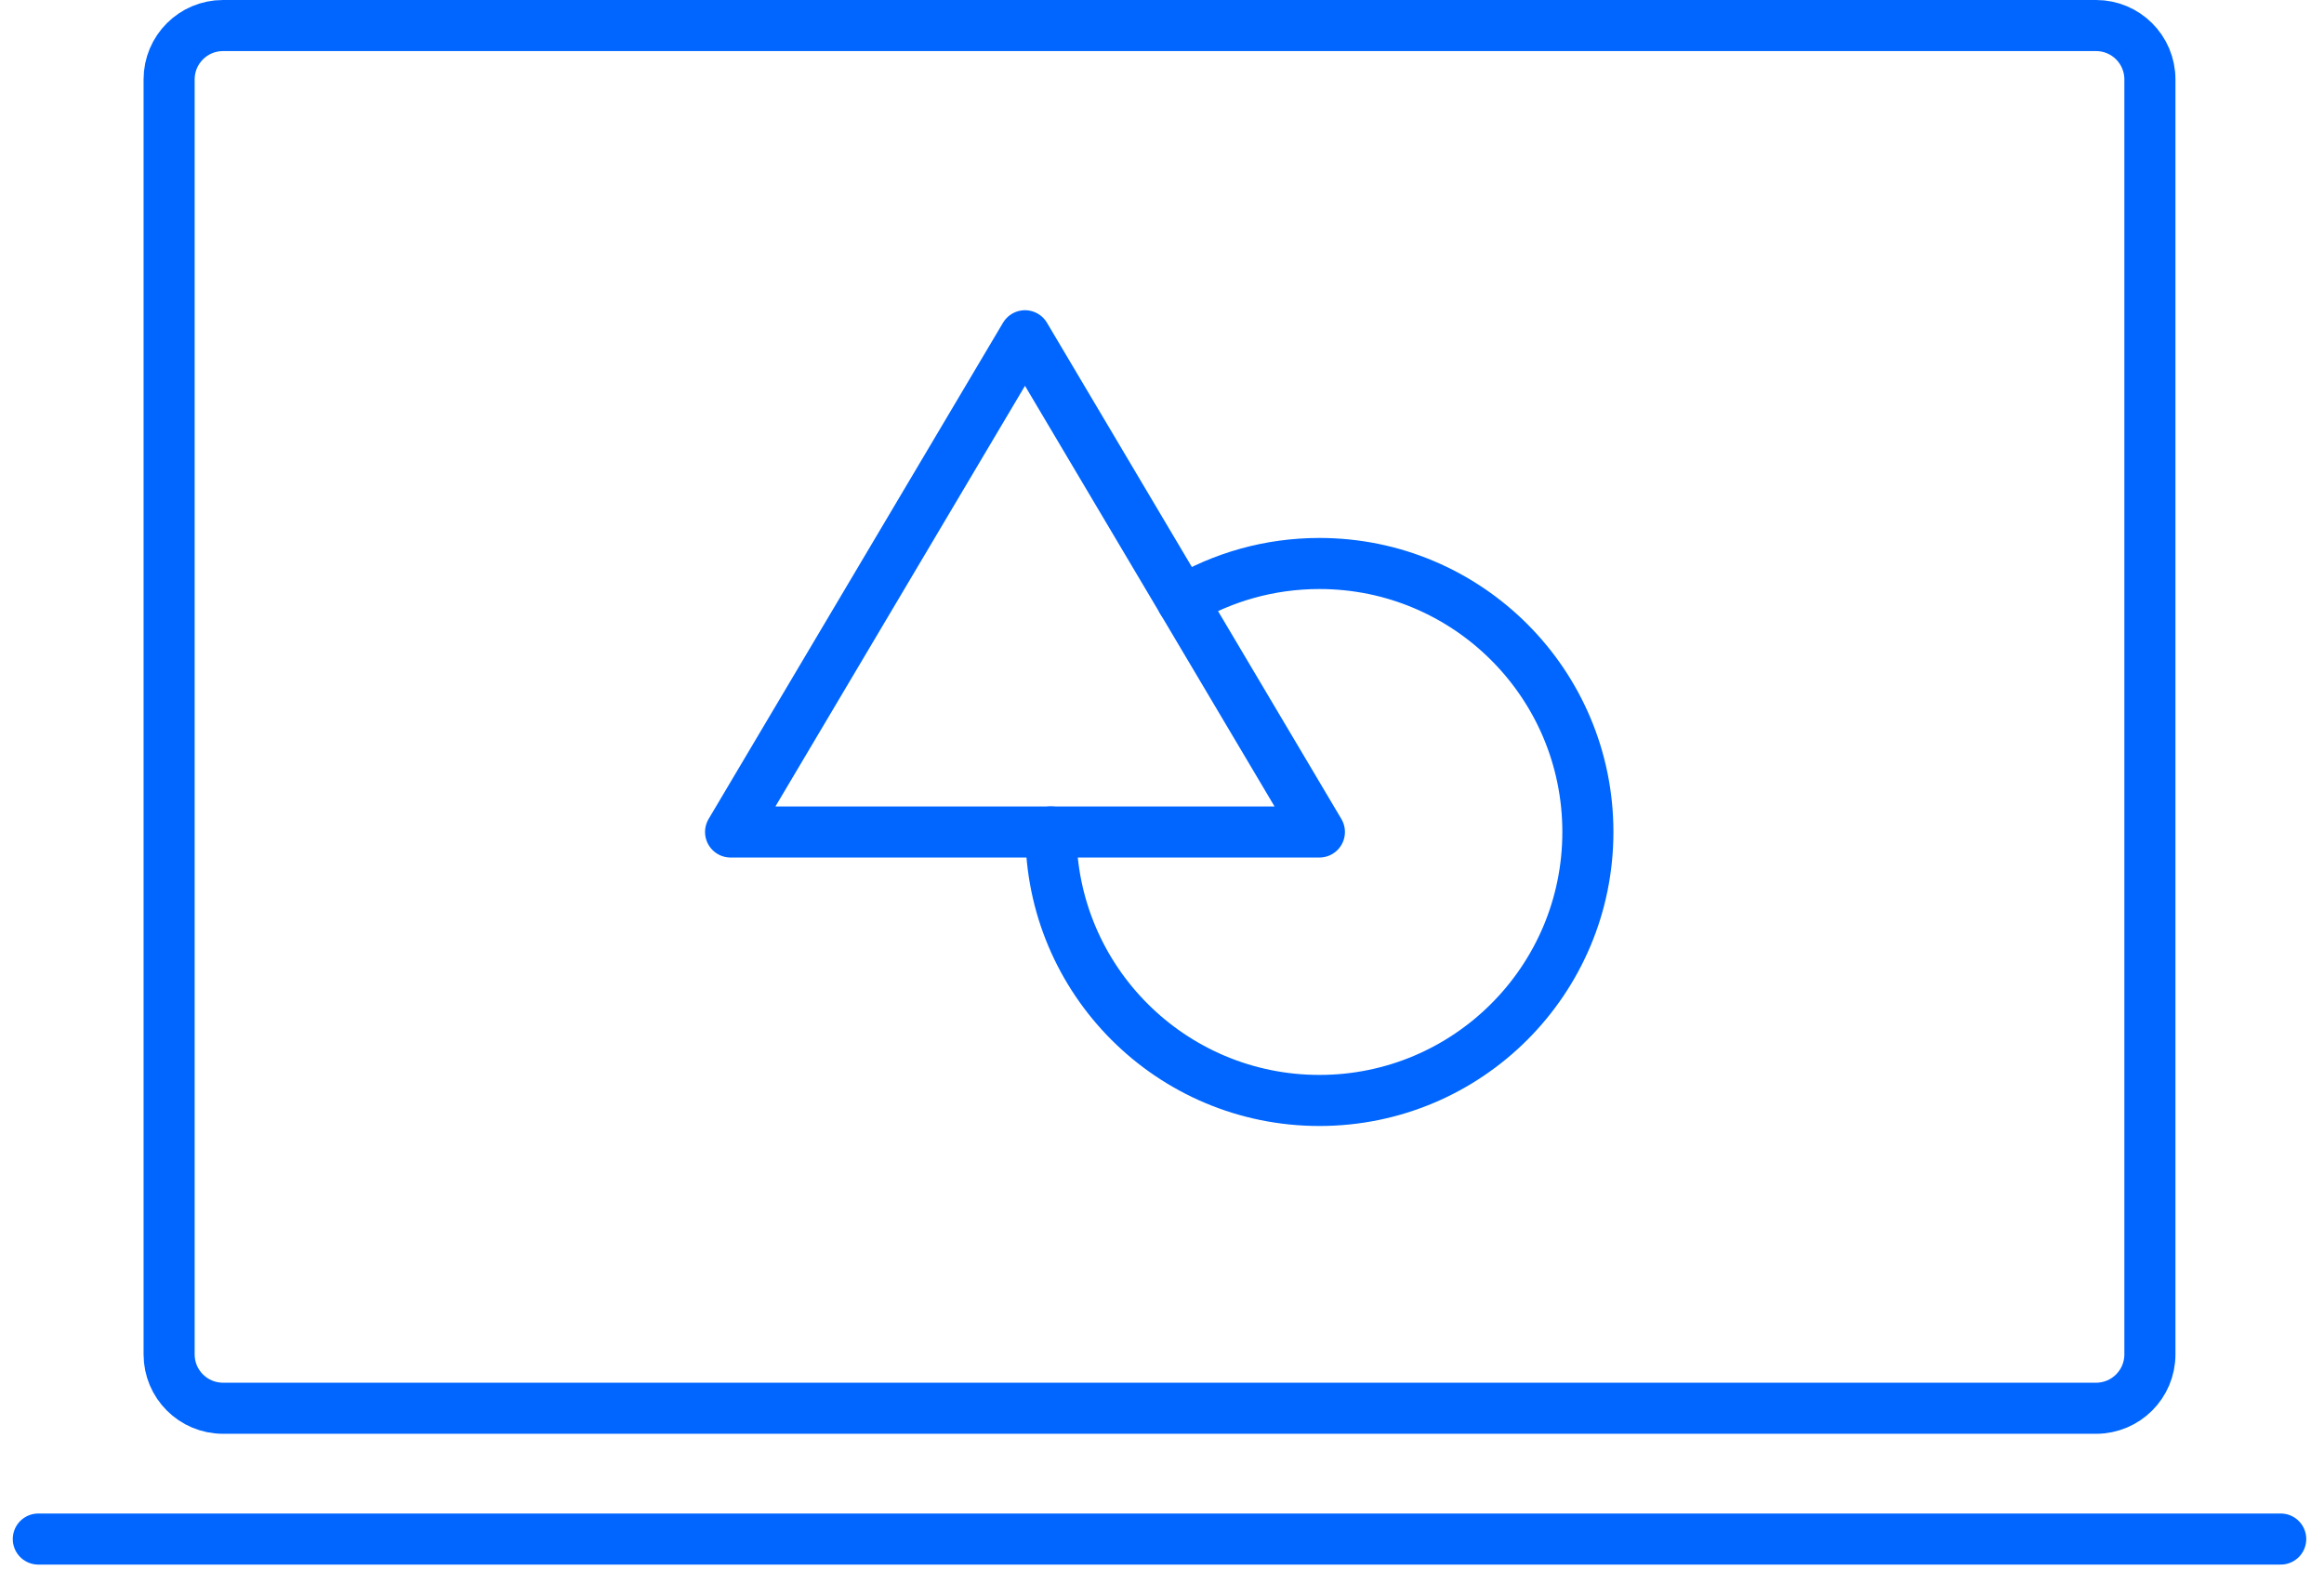 <?xml version="1.0" encoding="UTF-8"?>
<svg width="91px" height="62px" viewBox="0 0 91 62" version="1.1" xmlns="http://www.w3.org/2000/svg" xmlns:xlink="http://www.w3.org/1999/xlink">
    <!-- Generator: Sketch 50 (54983) - http://www.bohemiancoding.com/sketch -->
    <title>design-tools-icon</title>
    <desc>Created with Sketch.</desc>
    <defs></defs>
    <g id="Mockup" stroke="none" stroke-width="1" fill="none" fill-rule="evenodd" stroke-linecap="round" stroke-linejoin="round">
        <g id="Homepage" transform="translate(-531, -1290)" stroke="#0066FF" stroke-width="2">
            <g id="design-tools-icon" transform="translate(532.5, 1291)">
                <path d="M80.575,-0 L7.231,-0 C6.066,-0 5.122,0.944 5.122,2.109 L5.122,52.038 C5.122,53.202 6.066,54.146 7.231,54.146 L80.575,54.146 C81.739,54.146 82.683,53.202 82.683,52.038 L82.683,2.109 C82.683,0.944 81.739,-0 80.575,-0 Z" id="Stroke-1"></path>
                <path d="M87.805,59.268 L-0,59.268" id="Stroke-3"></path>
                <polygon id="Stroke-5" points="27.107 31.58 50.163 31.58 38.635 12.148"></polygon>
                <path d="M44.798,22.536 C46.369,21.603 48.203,21.066 50.163,21.066 C55.969,21.066 60.676,25.773 60.676,31.579 C60.676,37.385 55.969,42.093 50.163,42.093 C44.356,42.093 39.65,37.385 39.65,31.579" id="Stroke-7"></path>
            </g>
        </g>
    </g>
</svg>